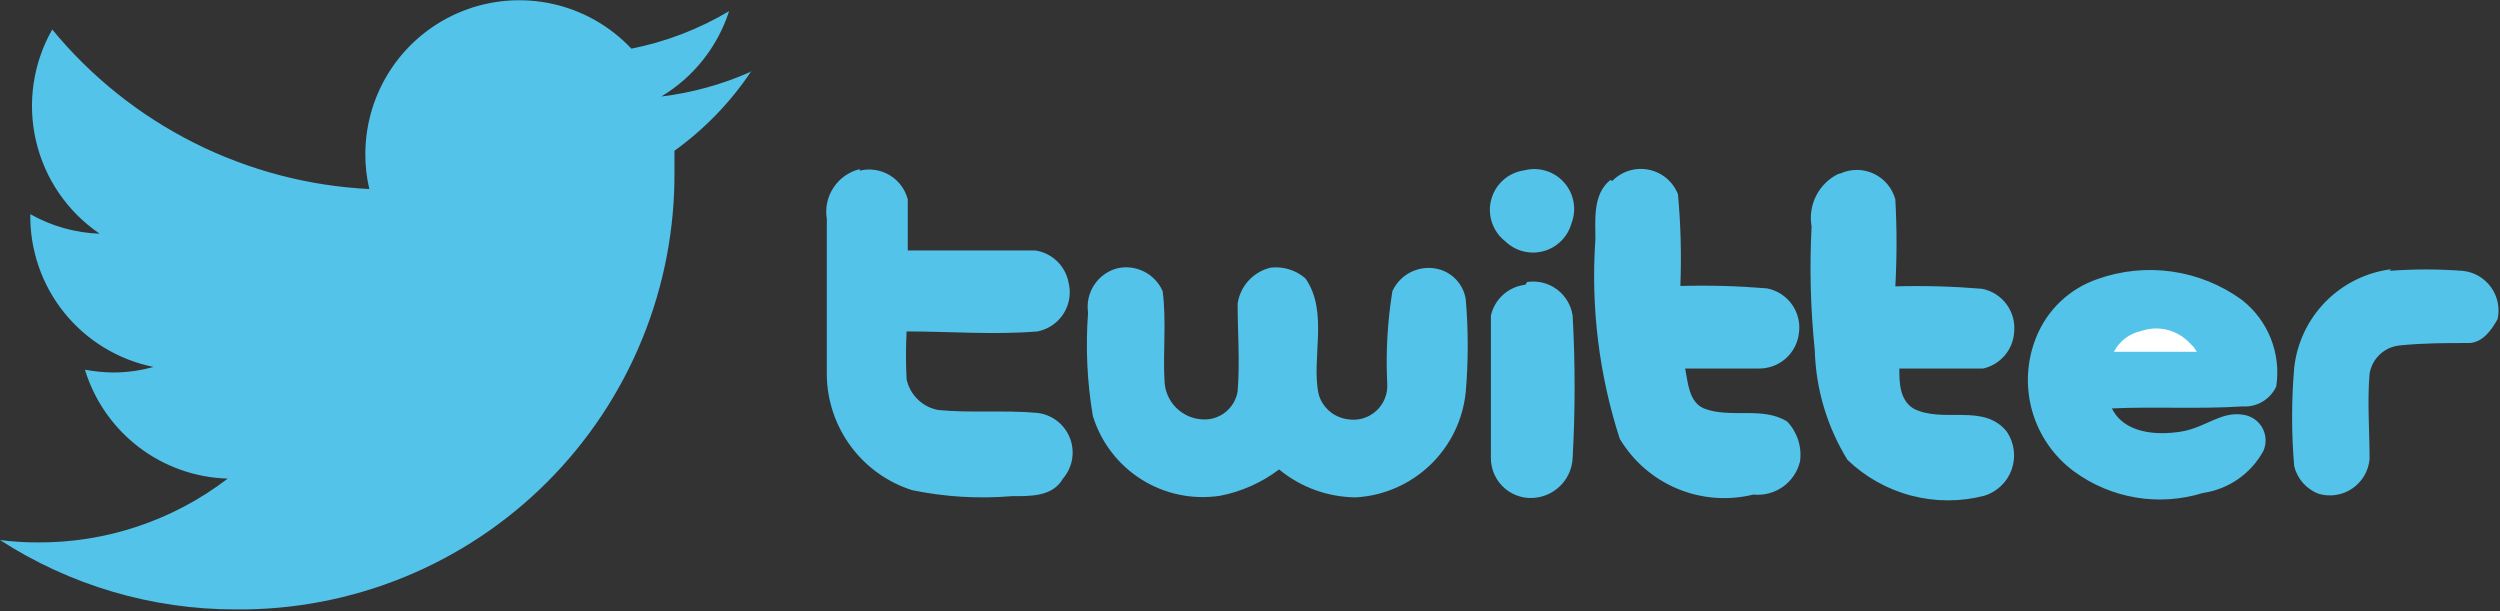<svg xmlns="http://www.w3.org/2000/svg" width="180" height="44" fill="none" viewBox="0 0 180 44">
    <rect x="0" y="0" width="180" height="44" fill="#333333" stroke="none"/>
    <g clip-path="url(#clip0)">
        <path fill="#54C3E9" d="M53.989 5.197c-2.028.895-4.176 1.485-6.376 1.752 2.317-1.39 4.052-3.574 4.882-6.145-2.174 1.293-4.554 2.206-7.035 2.7C43.938 1.887 41.966.765 39.8.283c-2.165-.483-4.426-.305-6.49.512-2.063.817-3.834 2.234-5.083 4.068-1.249 1.835-1.918 4.001-1.922 6.22-.006.851.09 1.7.287 2.528-4.395-.219-8.697-1.354-12.628-3.332-3.932-1.978-7.407-4.756-10.202-8.155-1.386 2.43-1.804 5.295-1.17 8.02.633 2.726 2.271 5.113 4.587 6.683-1.754-.061-3.468-.544-4.996-1.407-.038 2.58.829 5.093 2.45 7.102 1.62 2.009 3.893 3.387 6.423 3.897-.935.26-1.9.396-2.872.402-.693-.008-1.385-.075-2.067-.201.678 2.218 2.035 4.167 3.879 5.574 1.844 1.406 4.083 2.199 6.402 2.265-3.945 3.023-8.787 4.64-13.756 4.595-.883 0-1.766-.057-2.642-.172 5.057 3.267 10.951 5.003 16.972 4.997 4.159.038 8.284-.753 12.134-2.327 3.85-1.574 7.347-3.9 10.288-6.84 2.941-2.941 5.267-6.439 6.84-10.289 1.574-3.85 2.365-7.974 2.327-12.133v-1.436c2.178-1.566 4.055-3.512 5.542-5.744l-.114.087zM61.886 12.29c.734-.183 1.512-.068 2.163.319.65.387 1.122 1.016 1.311 1.749v3.676h9.19c.586.09 1.13.359 1.556.77.427.412.716.945.828 1.527.097.38.115.775.054 1.162-.062.387-.201.757-.411 1.088-.21.33-.485.615-.81.836-.323.22-.689.372-1.073.446-3.13.259-6.29 0-9.42 0-.058 1.148-.058 2.298 0 3.446.12.55.399 1.054.802 1.447.404.393.914.66 1.467.764 2.355.23 4.738 0 7.064.202.527.045 1.031.236 1.457.55.426.314.756.74.955 1.23.2.49.259 1.026.173 1.548-.086.522-.315 1.01-.66 1.41-.747 1.32-2.384 1.264-3.676 1.264-2.402.202-4.82.057-7.18-.431-1.753-.557-3.288-1.648-4.39-3.121-1.102-1.473-1.716-3.253-1.755-5.092V15.765c-.131-.789.042-1.598.485-2.264.442-.667 1.12-1.14 1.898-1.326l-.028.115zM116.075 13.037c.335-.346.75-.602 1.21-.746.459-.143.947-.168 1.418-.074.472.094.912.306 1.281.614.369.31.654.706.83 1.154.201 2.195.258 4.402.172 6.605 2.079-.058 4.159 0 6.232.172.733.14 1.383.56 1.812 1.171.429.611.603 1.365.485 2.103-.091.695-.433 1.333-.962 1.793-.529.46-1.209.711-1.91.705h-5.312c.201.977.258 2.412 1.349 2.872 1.896.747 4.222-.172 6.002.948.359.378.628.833.787 1.33.159.498.205 1.024.132 1.541-.177.737-.615 1.384-1.232 1.823-.618.438-1.374.637-2.128.56-1.822.45-3.741.302-5.473-.422-1.732-.724-3.186-1.985-4.147-3.598-1.496-4.63-2.091-9.504-1.752-14.358 0-1.407-.201-3.274 1.091-4.28l.115.087zM132.502 12.492c.379-.173.791-.26 1.208-.258.417.003.828.096 1.205.274.377.177.711.435.979.755.267.32.462.693.571 1.096.114 2.085.114 4.175 0 6.26 2.078-.058 4.159 0 6.231.172.7.133 1.325.52 1.755 1.089.43.567.634 1.275.571 1.984-.028.63-.263 1.232-.668 1.714-.405.483-.957.819-1.572.957h-6.03c0 .948 0 2.24 1.005 2.872 2.125 1.12 5.083-.431 6.748 1.694.263.394.429.844.487 1.314.058.47.005.947-.153 1.394-.159.446-.42.849-.762 1.176-.342.328-.756.571-1.208.71-1.726.445-3.537.441-5.261-.011-1.724-.452-3.304-1.338-4.589-2.573-1.468-2.379-2.28-5.103-2.355-7.897-.307-2.957-.384-5.934-.23-8.902-.134-.756-.019-1.534.328-2.218.347-.684.907-1.236 1.596-1.573l.144-.029zM80.408 19.327c.656-.158 1.345-.08 1.949.218.604.3 1.083.802 1.354 1.418.287 2.212 0 4.423.144 6.634.035.38.146.75.327 1.087.18.337.426.635.723.875.297.241.639.42 1.006.527.367.107.751.14 1.131.096.515-.068.995-.3 1.367-.662.373-.363.619-.835.7-1.348.173-2.097 0-4.222 0-6.318.094-.62.37-1.198.795-1.659.425-.46.979-.783 1.59-.926.447-.051.9-.008 1.33.125.43.133.828.355 1.168.65 1.694 2.441.402 5.744.947 8.329.13.47.396.892.763 1.214.368.321.821.528 1.305.595.367.067.744.049 1.103-.053.36-.102.69-.285.968-.534.277-.25.493-.56.632-.906.14-.346.197-.72.169-1.092-.107-2.218.018-4.441.373-6.634.296-.645.821-1.158 1.474-1.44.652-.28 1.386-.31 2.058-.081.458.161.863.444 1.171.819.309.374.51.826.581 1.306.187 2.207.187 4.426 0 6.633-.195 2.001-1.097 3.867-2.545 5.262-1.447 1.395-3.345 2.228-5.352 2.348-2.024-.01-3.983-.72-5.543-2.01-1.253.948-2.707 1.596-4.25 1.896-1.962.3-3.967-.113-5.649-1.168-1.682-1.054-2.928-2.679-3.512-4.576-.416-2.456-.531-4.954-.344-7.438-.103-.692.05-1.398.431-1.984.38-.587.963-1.015 1.636-1.203zM172.045 19.499c1.75-.13 3.506-.13 5.255 0 .405.039.796.163 1.148.365.353.201.658.476.897.804.239.328.406.704.489 1.1.083.398.081.809-.006 1.206-.431.775-1.034 1.636-1.982 1.723-1.694 0-3.36 0-5.054.172-.538.05-1.045.277-1.44.646-.395.37-.656.86-.743 1.393-.172 2.039 0 4.106 0 6.145-.037.424-.169.834-.384 1.2-.216.367-.51.681-.862.92-.351.24-.752.397-1.172.463-.42.065-.85.036-1.257-.084-.43-.166-.813-.433-1.118-.777-.305-.345-.522-.758-.634-1.205-.201-2.36-.201-4.733 0-7.093.198-1.794.994-3.47 2.26-4.756 1.266-1.286 2.928-2.11 4.718-2.337l-.115.115zM109.959 20.302c.375-.056.758-.038 1.127.054.368.092.714.257 1.019.484.304.227.561.512.754.839.194.327.321.688.373 1.065.187 3.395.187 6.799 0 10.194-.023.693-.283 1.357-.739 1.88-.455.523-1.076.873-1.759.992-.418.076-.848.06-1.258-.05-.411-.11-.792-.31-1.116-.584-.324-.275-.583-.618-.759-1.005-.175-.387-.263-.808-.256-1.233V22.715c.133-.579.442-1.102.884-1.498.442-.396.996-.645 1.586-.713l.144-.202zm-.201-8.04c.511-.13 1.048-.118 1.552.037.504.154.956.445 1.306.84.35.394.585.877.678 1.396.094.52.043 1.054-.148 1.546-.133.48-.389.917-.743 1.268-.353.352-.792.605-1.272.735-.481.13-.988.134-1.47.01-.483-.126-.924-.374-1.282-.72-.446-.348-.78-.82-.959-1.355-.179-.536-.197-1.113-.049-1.66.147-.545.452-1.035.876-1.409.425-.373.95-.612 1.511-.688zM150.995 20.102c1.728-.62 3.581-.808 5.398-.548 1.817.26 3.543.961 5.027 2.04.928.727 1.646 1.687 2.08 2.782.434 1.095.568 2.286.39 3.45-.214.459-.562.841-.998 1.098-.436.256-.939.374-1.443.338-3.102.201-6.261 0-9.391.144.89 1.81 3.245 1.953 4.997 1.666 1.752-.287 2.872-1.494 4.48-1.206.282.042.551.149.786.312.234.163.428.377.567.627.139.25.218.528.233.813.014.285-.037.57-.15.832-.44.813-1.063 1.512-1.821 2.04-.758.53-1.63.873-2.544 1.004-1.56.484-3.212.596-4.823.327-1.61-.27-3.136-.913-4.453-1.878-1.461-1.078-2.521-2.61-3.015-4.357-.494-1.747-.393-3.608.287-5.292.388-.973.981-1.852 1.739-2.575.759-.724 1.664-1.275 2.654-1.617z"/>
        <path fill="#fff" d="M152.202 25.328c.194-.378.47-.708.808-.966.338-.258.729-.438 1.144-.527.592-.207 1.23-.241 1.84-.099.61.143 1.168.456 1.607.903l.344.345.23.344h-5.973z"/>
    </g>
    <defs>
        <clipPath id="clip0">
            <path fill="#fff" d="M0 0H180V43.88H0z"/>
        </clipPath>
    </defs>
</svg>
